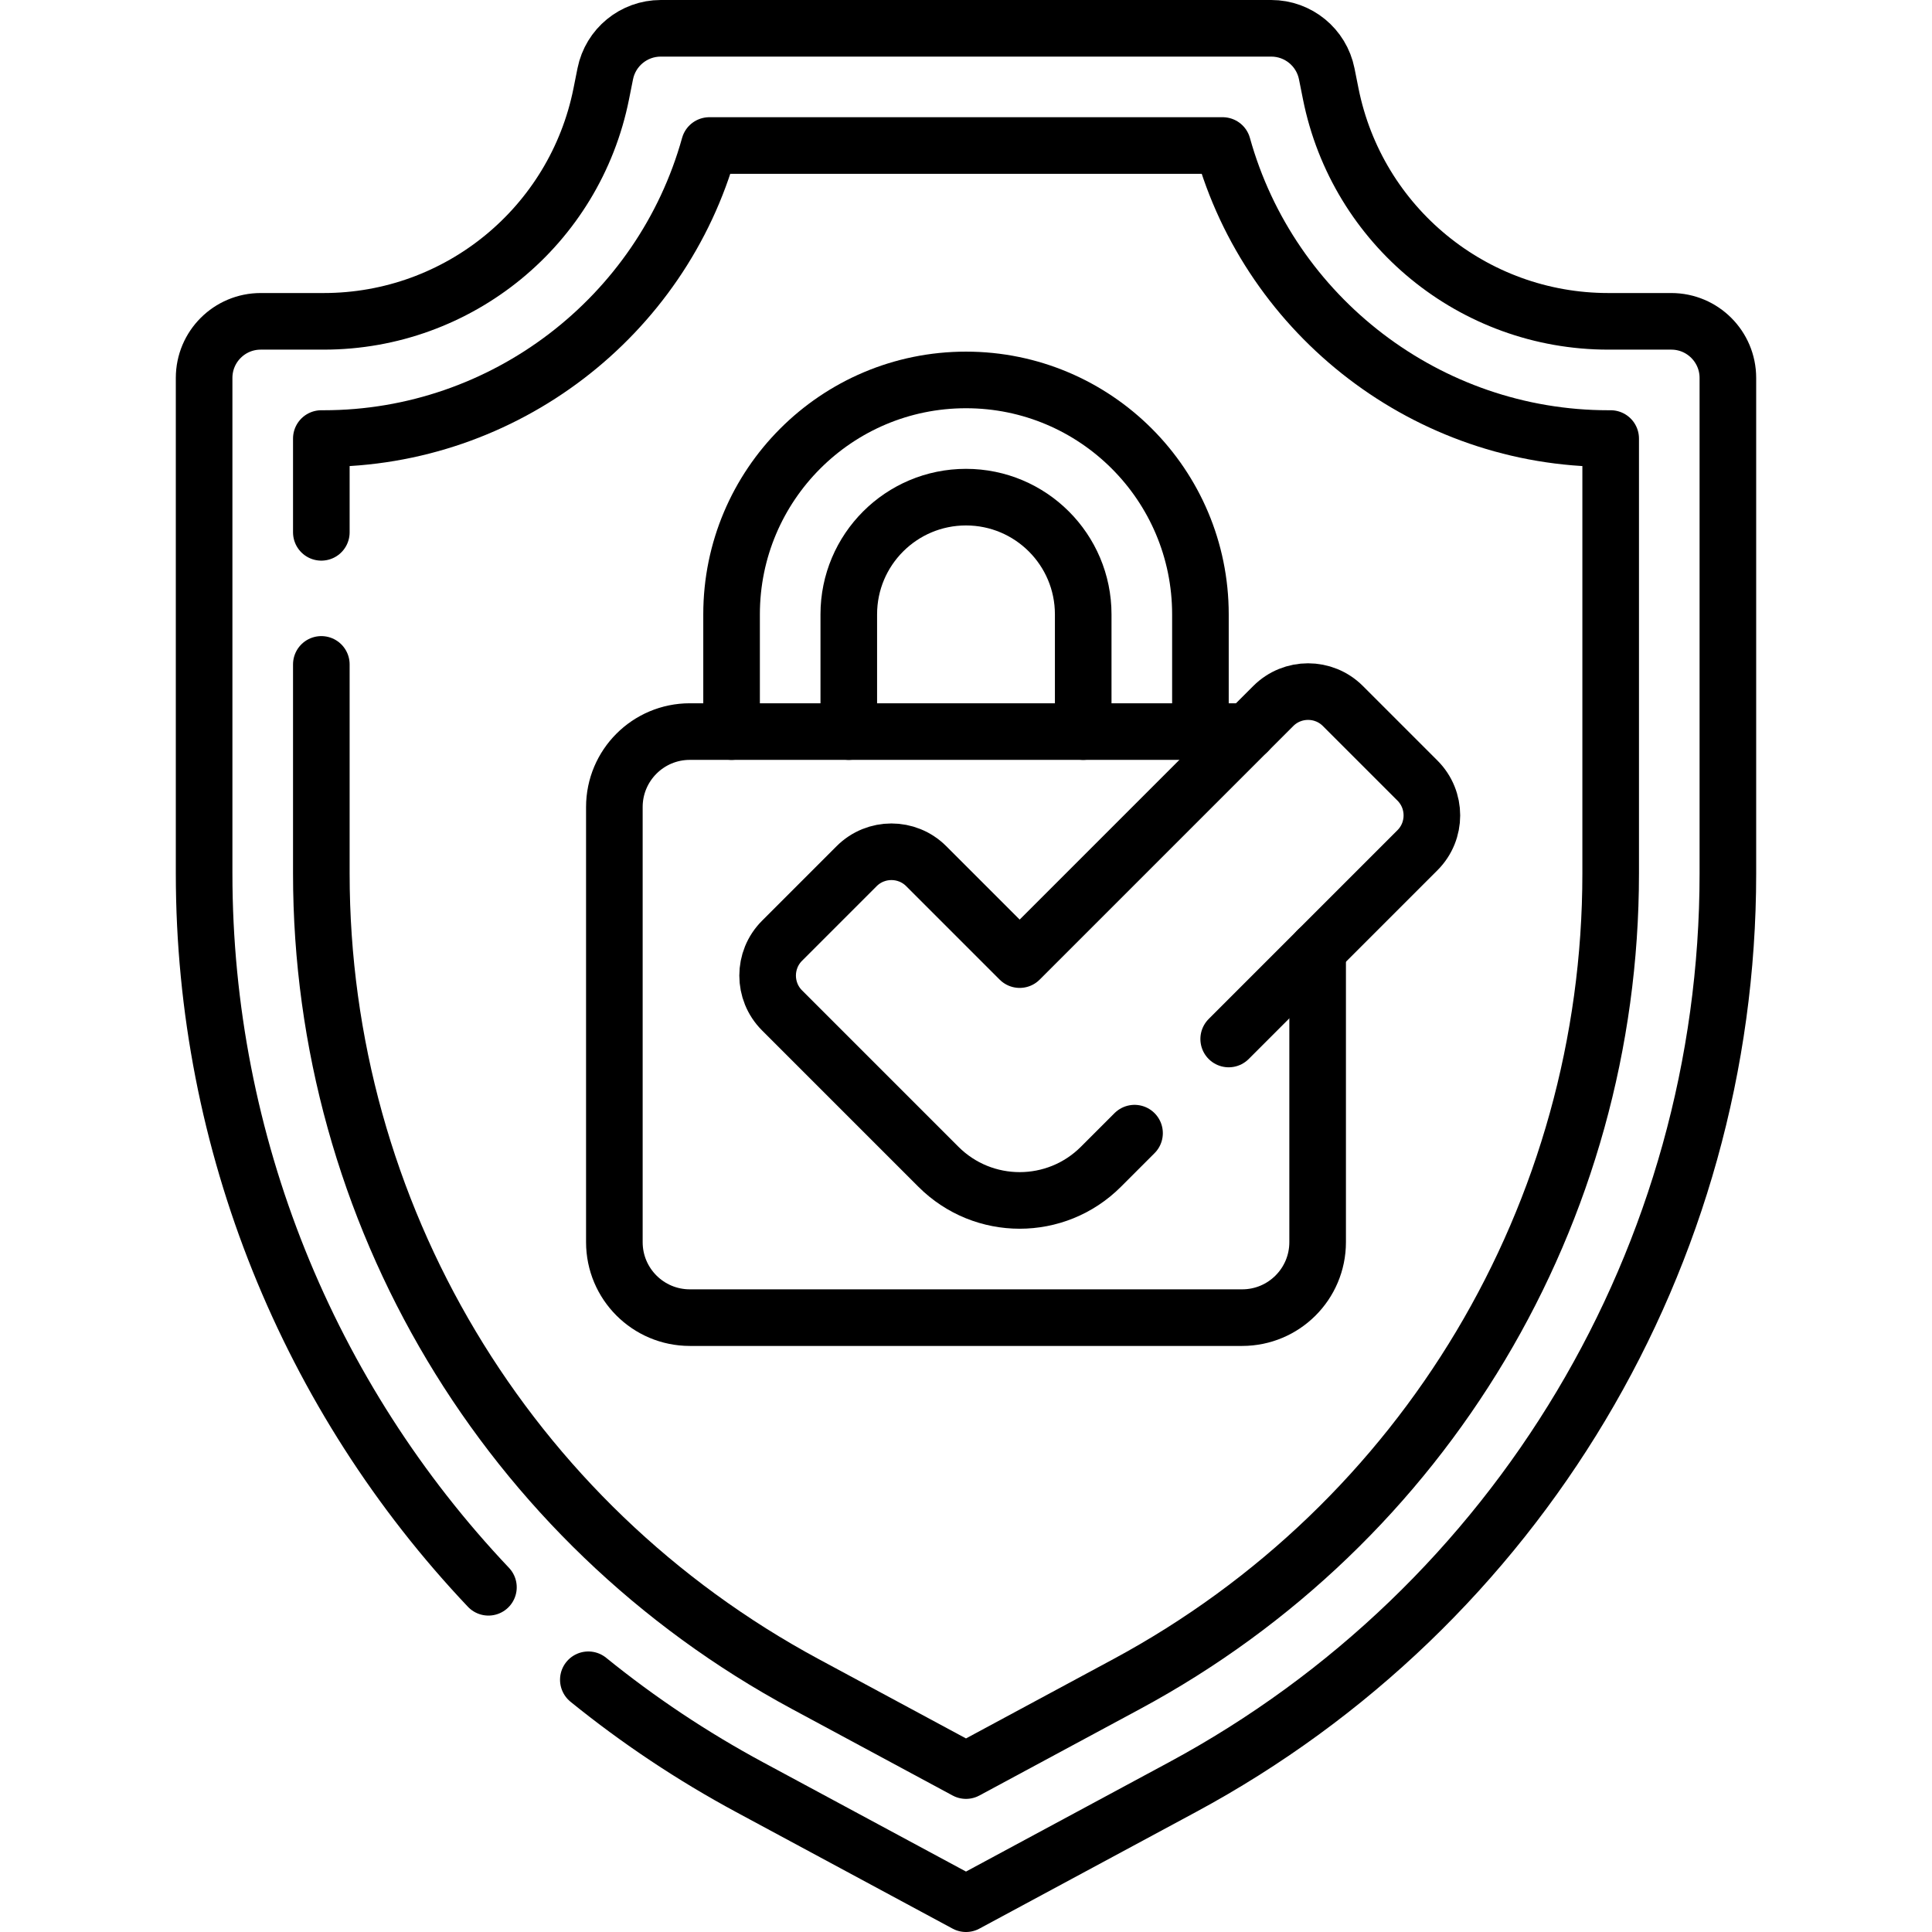 <svg height="512" width="512" xml:space="preserve" style="enable-background:new 0 0 512 512;" viewBox="0 0 512 512" y="0px" x="0px" id="Capa_1" version="1.1" xmlns:xlink="http://www.w3.org/1999/xlink" xmlns="http://www.w3.org/2000/svg">
<g>
	<path d="M318.125,193.875l0-31.062c0-34.311-27.814-62.126-62.125-62.126h0c-34.311,0-62.126,27.815-62.125,62.126l0,31.062" style="fill:none;stroke:#000000;stroke-width:15;stroke-linecap:round;stroke-linejoin:round;stroke-miterlimit:10;"></path>
	<path d="M224.937,193.875v-31.063c0-17.155,13.907-31.062,31.062-31.062h0c17.155,0,31.062,13.907,31.062,31.062v31.063" style="fill:none;stroke:#000000;stroke-width:15;stroke-linecap:round;stroke-linejoin:round;stroke-miterlimit:10;"></path>
	<path d="M129.439,420.646c-47.646-50.312-75.346-117.679-75.346-189.12V100.156c0-8.284,6.716-15,15-15h16.702
		c35.751,0,66.532-25.234,73.544-60.291l1.061-5.307C161.803,12.547,167.959,7.5,175.11,7.5H336.89
		c7.15,0,13.306,5.047,14.709,12.058l1.061,5.307c7.011,35.057,37.792,60.291,73.544,60.291h16.702c8.284,0,15,6.716,15,15v131.369
		c0,101.168-55.547,194.166-144.623,242.13L256,504.5l-57.284-30.845c-15.293-8.235-29.597-17.797-42.802-28.499" style="fill:none;stroke:#000000;stroke-width:15;stroke-linecap:round;stroke-linejoin:round;stroke-miterlimit:10;"></path>
	<path d="M85.156,141.074v-24.855h0.64c47.76,0,89.549-32.218,102.187-77.656h136.034c12.638,45.437,54.428,77.656,102.188,77.656h0.64
		v115.307c0,89.873-49.157,172.171-128.287,214.78L256,469.221l-42.557-22.916c-79.13-42.608-128.287-124.907-128.287-214.78
		v-55.451" style="fill:none;stroke:#000000;stroke-width:15;stroke-linecap:round;stroke-linejoin:round;stroke-miterlimit:10;"></path>
	<path d="M330.605,193.925c-0.468-0.033-0.941-0.05-1.417-0.05H182.812c-11.046,0-20,8.954-20,20v115.312c0,11.046,8.954,20,20,20h146.375
		c11.046,0,20-8.954,20-20v-77.415" style="fill:none;stroke:#000000;stroke-width:15;stroke-linecap:round;stroke-linejoin:round;stroke-miterlimit:10;"></path>
	<path d="M325.615,275.345l50.027-50.027c5.096-5.096,5.096-13.358,0-18.454l-19.761-19.761c-5.096-5.096-13.358-5.096-18.454,0
		l-67.204,67.204l-24.758-24.758c-5.096-5.096-13.358-5.096-18.454,0L207.25,249.31c-5.096,5.096-5.096,13.358,0,18.454
		l41.443,41.443c11.891,11.891,31.169,11.891,43.06,0l8.911-8.911" style="fill:none;stroke:#000000;stroke-width:15;stroke-linecap:round;stroke-linejoin:round;stroke-miterlimit:10;"></path>
</g>















</svg>
